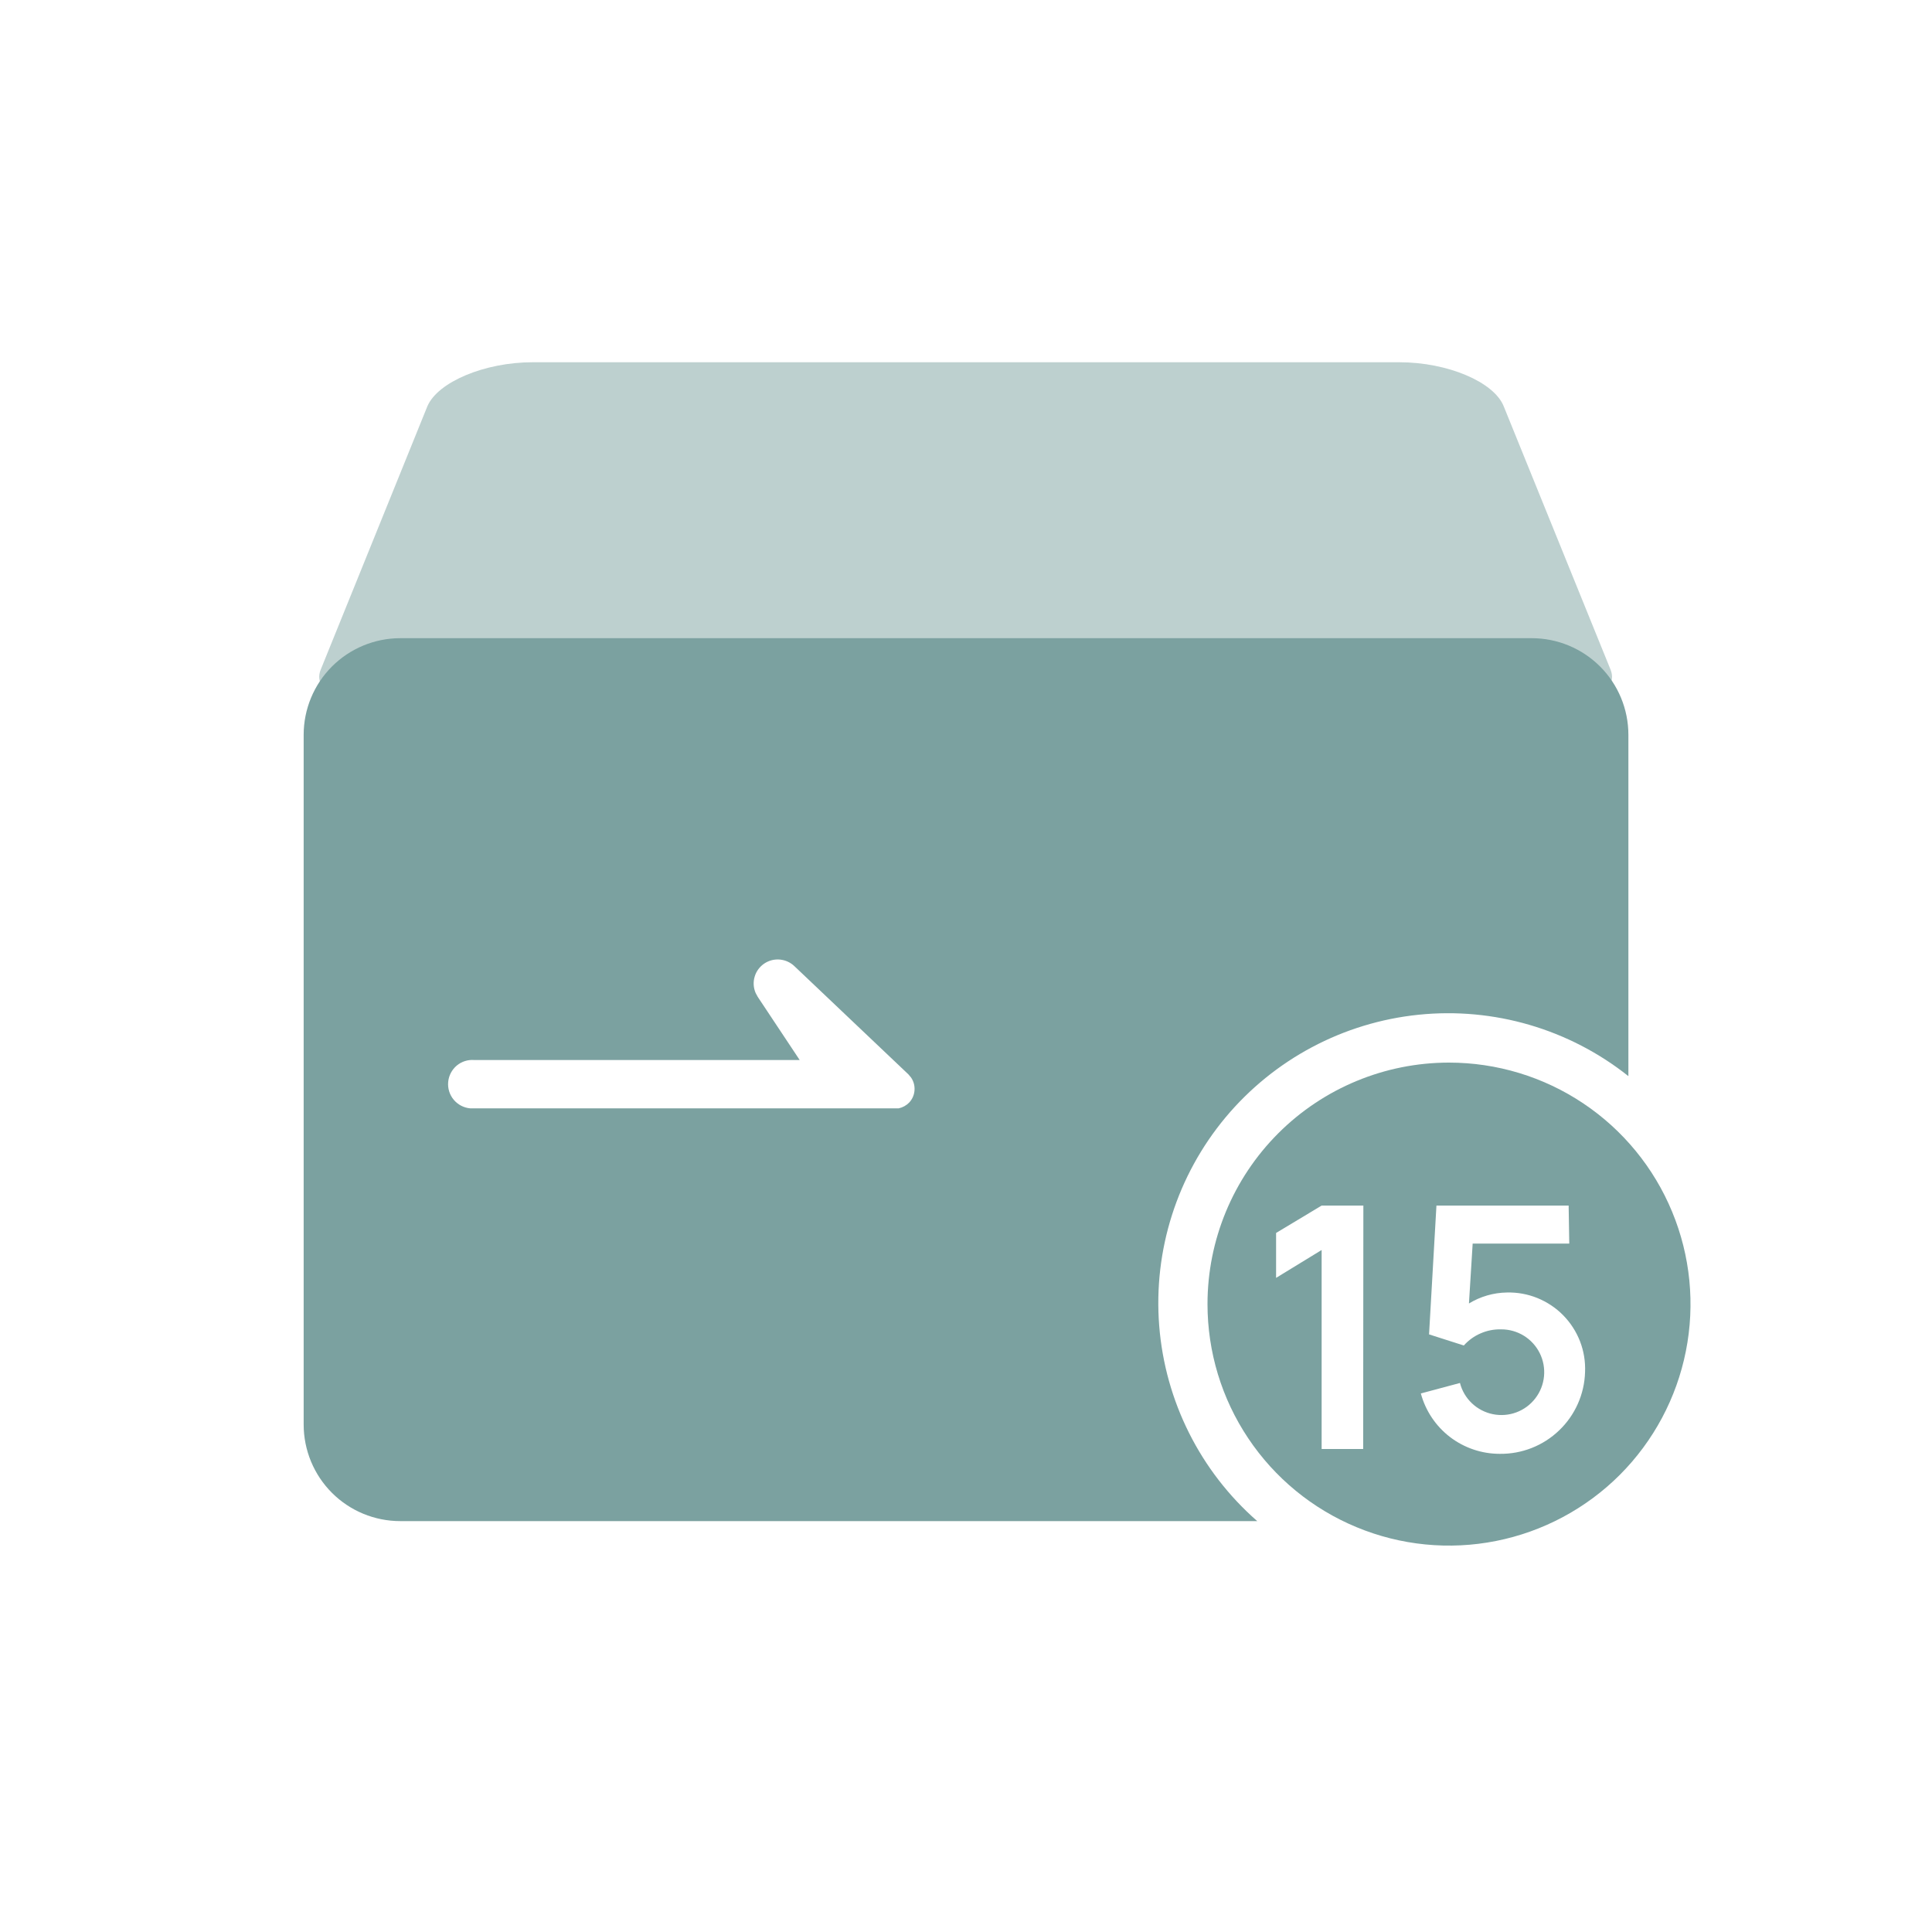 <svg xmlns="http://www.w3.org/2000/svg" xmlns:xlink="http://www.w3.org/1999/xlink" fill="none" version="1.1" width="40" height="40" viewBox="0 0 40 40"><defs><clipPath id="master_svg0_409_6264"><rect x="0" y="0" width="40" height="40" rx="0"/></clipPath></defs><g clip-path="url(#master_svg0_409_6264)"><g><g><g><g><g style="opacity:0.502;"><g><path d="M11.026,7.5L28.972,7.5C29.972,7.5,30.929,7.907,31.132,8.41L33.346,13.867C33.549,14.37,32.679,14.777,31.426,14.777L8.556,14.777C7.296,14.777,6.436,14.37,6.639,13.867L8.849,8.41C9.066,7.907,10.036,7.5,11.026,7.5Z" fill-rule="evenodd" fill="#7BA1A0" fill-opacity="1"/></g></g></g><g><g><g><path d="M31.714,13.213C32.244,13.213,32.753,13.424,33.128,13.799C33.503,14.174,33.714,14.683,33.714,15.213L33.714,22.28C32.487,21.305,30.928,20.849,29.37,21.009C27.811,21.169,26.377,21.932,25.373,23.135C24.37,24.338,23.877,25.886,24,27.448C24.123,29.01,24.851,30.462,26.03,31.493L8.287,31.493C7.757,31.493,7.248,31.283,6.873,30.908C6.498,30.533,6.287,30.024,6.287,29.493L6.287,15.213C6.287,14.683,6.498,14.174,6.873,13.799C7.248,13.424,7.757,13.213,8.287,13.213L31.714,13.213ZM15.827,19.947C15.73,20.011,15.658,20.107,15.625,20.219C15.591,20.33,15.598,20.45,15.644,20.557L15.687,20.637L16.557,21.947L9.824,21.947C9.691,21.935,9.559,21.976,9.457,22.061C9.355,22.147,9.291,22.269,9.279,22.402C9.267,22.534,9.308,22.666,9.393,22.768C9.479,22.871,9.601,22.935,9.734,22.947L9.824,22.947L18.524,22.947L18.607,22.947C18.69,22.929,18.765,22.887,18.824,22.827C18.889,22.757,18.928,22.668,18.934,22.573C18.941,22.478,18.915,22.384,18.861,22.307L18.807,22.243L16.451,20.007C16.369,19.927,16.263,19.878,16.149,19.867C16.036,19.856,15.922,19.884,15.827,19.947Z" fill-rule="evenodd" fill="#7BA1A0" fill-opacity="1"/></g></g></g><g><g><g><path d="M30,22C30.989,22,31.956,22.293,32.778,22.843C33.6,23.392,34.241,24.173,34.619,25.087C34.998,26,35.097,27.006,34.904,27.975C34.711,28.945,34.235,29.836,33.536,30.536C32.836,31.235,31.945,31.711,30.975,31.904C30.006,32.097,29,31.998,28.087,31.619C27.173,31.241,26.392,30.6,25.843,29.778C25.293,28.956,25,27.989,25,27C25,25.674,25.527,24.402,26.465,23.464C27.402,22.527,28.674,22,30,22ZM32.477,24.96L29.74,24.96L29.587,27.627L30.307,27.857C30.404,27.748,30.523,27.662,30.657,27.605C30.79,27.547,30.935,27.519,31.08,27.523C31.246,27.522,31.409,27.568,31.55,27.655C31.691,27.742,31.805,27.867,31.879,28.016C31.953,28.165,31.983,28.331,31.967,28.496C31.951,28.661,31.889,28.819,31.788,28.95C31.687,29.082,31.551,29.183,31.395,29.241C31.24,29.299,31.071,29.312,30.908,29.279C30.746,29.246,30.595,29.168,30.475,29.054C30.354,28.94,30.268,28.794,30.227,28.633L29.417,28.85C29.514,29.209,29.726,29.526,30.021,29.752C30.317,29.978,30.678,30.1,31.05,30.1C31.508,30.106,31.95,29.932,32.28,29.615C32.611,29.299,32.804,28.864,32.817,28.407C32.826,28.19,32.791,27.974,32.713,27.772C32.635,27.57,32.516,27.386,32.364,27.231C32.213,27.077,32.03,26.956,31.829,26.874C31.629,26.793,31.413,26.754,31.197,26.76C30.92,26.764,30.65,26.843,30.413,26.987L30.49,25.747L32.49,25.747L32.477,24.96ZM28.227,24.96L27.363,24.96L26.42,25.527L26.42,26.457L27.363,25.88L27.363,30L28.223,30L28.227,24.96Z" fill="#7BA1A0" fill-opacity="1"/></g></g></g></g><g></g></g></g></g></svg>